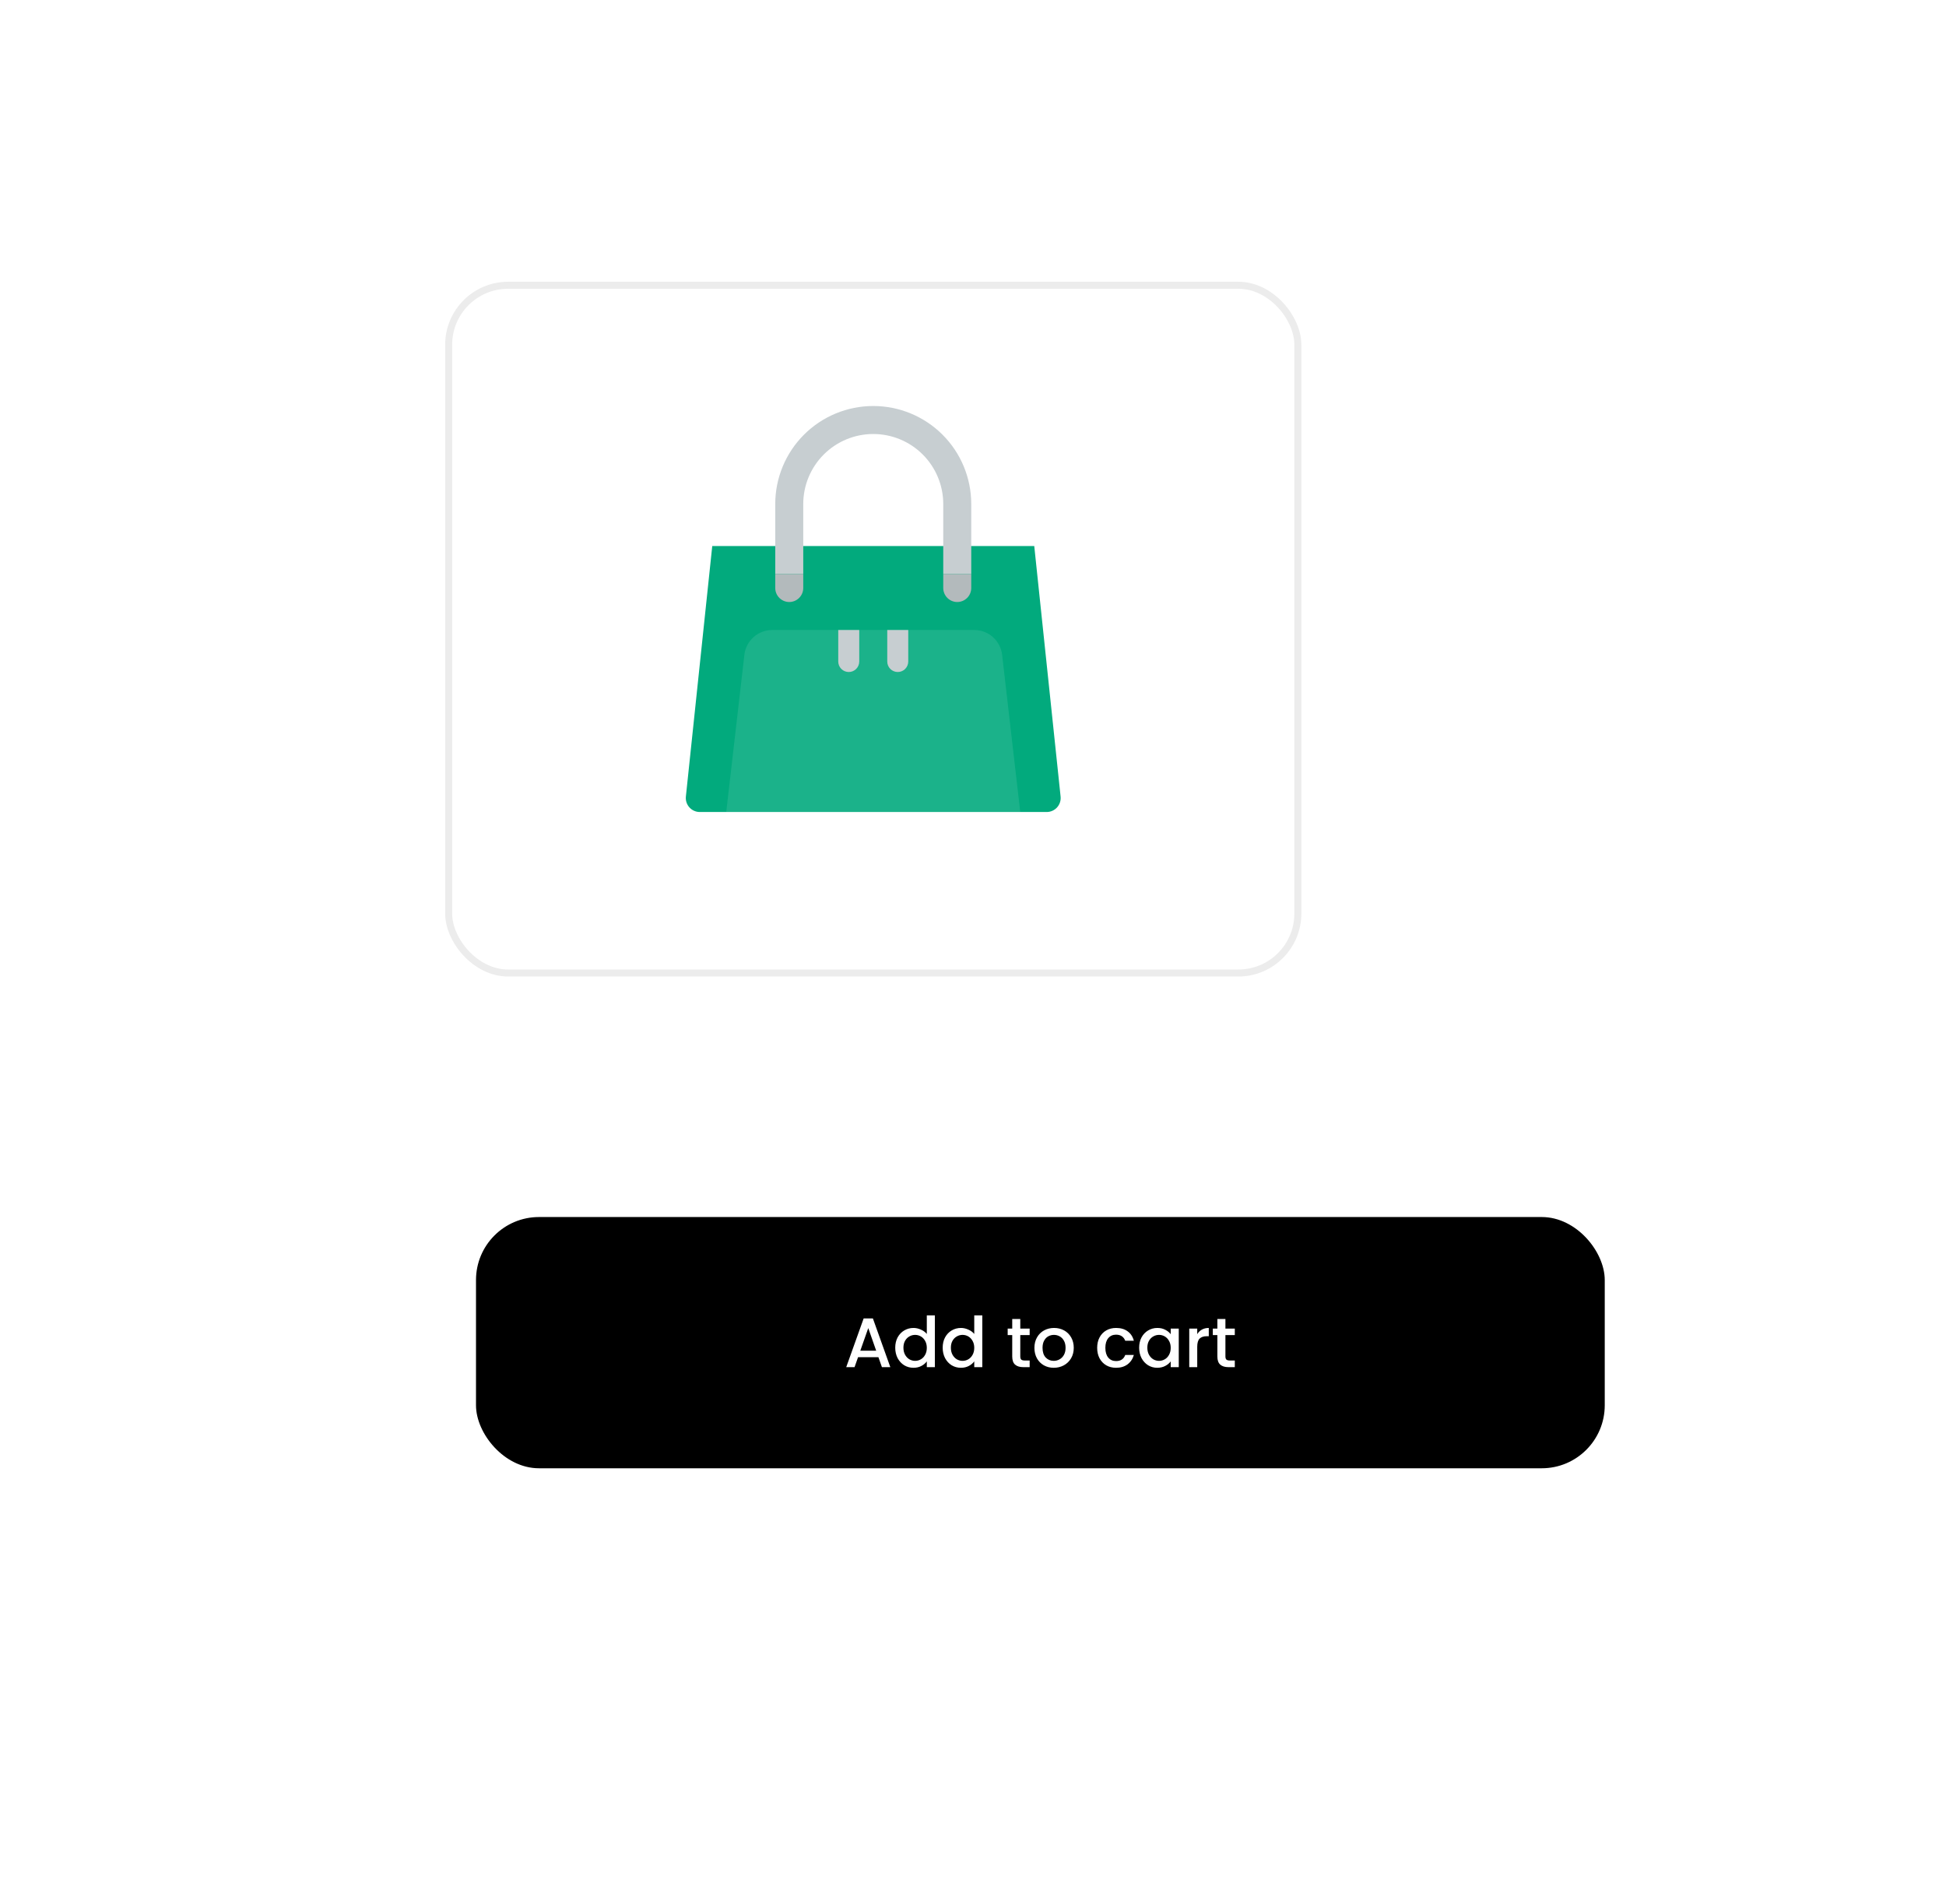 <svg width="278" height="272" viewBox="0 0 278 272" fill="none" xmlns="http://www.w3.org/2000/svg">
<g filter="url(#filter0_d_8484_1478)">
<rect x="48" y="24.75" width="153.5" height="175.25" rx="12" fill="white"/>
</g>
<rect x="64.094" y="40.75" width="121.313" height="98.25" rx="8.5" fill="white" stroke="#ECECEC"/>
<g filter="url(#filter1_d_8484_1478)">
<rect x="68" y="149.859" width="161.25" height="35.891" rx="9" fill="black"/>
<path d="M125.489 169.884H122.579L122.079 171.304H120.889L123.379 164.344H124.699L127.189 171.304H125.989L125.489 169.884ZM125.169 168.954L124.039 165.724L122.899 168.954H125.169ZM127.891 168.524C127.891 167.971 128.005 167.481 128.231 167.054C128.465 166.628 128.778 166.298 129.171 166.064C129.571 165.824 130.015 165.704 130.501 165.704C130.861 165.704 131.215 165.784 131.561 165.944C131.915 166.098 132.195 166.304 132.401 166.564V163.904H133.551V171.304H132.401V170.474C132.215 170.741 131.955 170.961 131.621 171.134C131.295 171.308 130.918 171.394 130.491 171.394C130.011 171.394 129.571 171.274 129.171 171.034C128.778 170.788 128.465 170.448 128.231 170.014C128.005 169.574 127.891 169.078 127.891 168.524ZM132.401 168.544C132.401 168.164 132.321 167.834 132.161 167.554C132.008 167.274 131.805 167.061 131.551 166.914C131.298 166.768 131.025 166.694 130.731 166.694C130.438 166.694 130.165 166.768 129.911 166.914C129.658 167.054 129.451 167.264 129.291 167.544C129.138 167.818 129.061 168.144 129.061 168.524C129.061 168.904 129.138 169.238 129.291 169.524C129.451 169.811 129.658 170.031 129.911 170.184C130.171 170.331 130.445 170.404 130.731 170.404C131.025 170.404 131.298 170.331 131.551 170.184C131.805 170.038 132.008 169.824 132.161 169.544C132.321 169.258 132.401 168.924 132.401 168.544ZM134.669 168.524C134.669 167.971 134.782 167.481 135.009 167.054C135.242 166.628 135.555 166.298 135.949 166.064C136.349 165.824 136.792 165.704 137.279 165.704C137.639 165.704 137.992 165.784 138.339 165.944C138.692 166.098 138.972 166.304 139.179 166.564V163.904H140.329V171.304H139.179V170.474C138.992 170.741 138.732 170.961 138.399 171.134C138.072 171.308 137.695 171.394 137.269 171.394C136.789 171.394 136.349 171.274 135.949 171.034C135.555 170.788 135.242 170.448 135.009 170.014C134.782 169.574 134.669 169.078 134.669 168.524ZM139.179 168.544C139.179 168.164 139.099 167.834 138.939 167.554C138.785 167.274 138.582 167.061 138.329 166.914C138.075 166.768 137.802 166.694 137.509 166.694C137.215 166.694 136.942 166.768 136.689 166.914C136.435 167.054 136.229 167.264 136.069 167.544C135.915 167.818 135.839 168.144 135.839 168.524C135.839 168.904 135.915 169.238 136.069 169.524C136.229 169.811 136.435 170.031 136.689 170.184C136.949 170.331 137.222 170.404 137.509 170.404C137.802 170.404 138.075 170.331 138.329 170.184C138.582 170.038 138.785 169.824 138.939 169.544C139.099 169.258 139.179 168.924 139.179 168.544ZM145.754 166.724V169.774C145.754 169.981 145.8 170.131 145.894 170.224C145.994 170.311 146.16 170.354 146.394 170.354H147.094V171.304H146.194C145.68 171.304 145.287 171.184 145.014 170.944C144.74 170.704 144.604 170.314 144.604 169.774V166.724H143.954V165.794H144.604V164.424H145.754V165.794H147.094V166.724H145.754ZM150.534 171.394C150.014 171.394 149.544 171.278 149.124 171.044C148.704 170.804 148.374 170.471 148.134 170.044C147.894 169.611 147.774 169.111 147.774 168.544C147.774 167.984 147.898 167.488 148.144 167.054C148.391 166.621 148.728 166.288 149.154 166.054C149.581 165.821 150.058 165.704 150.584 165.704C151.111 165.704 151.588 165.821 152.014 166.054C152.441 166.288 152.778 166.621 153.024 167.054C153.271 167.488 153.394 167.984 153.394 168.544C153.394 169.104 153.268 169.601 153.014 170.034C152.761 170.468 152.414 170.804 151.974 171.044C151.541 171.278 151.061 171.394 150.534 171.394ZM150.534 170.404C150.828 170.404 151.101 170.334 151.354 170.194C151.614 170.054 151.824 169.844 151.984 169.564C152.144 169.284 152.224 168.944 152.224 168.544C152.224 168.144 152.148 167.808 151.994 167.534C151.841 167.254 151.638 167.044 151.384 166.904C151.131 166.764 150.858 166.694 150.564 166.694C150.271 166.694 149.998 166.764 149.744 166.904C149.498 167.044 149.301 167.254 149.154 167.534C149.008 167.808 148.934 168.144 148.934 168.544C148.934 169.138 149.084 169.598 149.384 169.924C149.691 170.244 150.074 170.404 150.534 170.404ZM156.739 168.544C156.739 167.978 156.852 167.481 157.079 167.054C157.312 166.621 157.632 166.288 158.039 166.054C158.446 165.821 158.912 165.704 159.439 165.704C160.106 165.704 160.656 165.864 161.089 166.184C161.529 166.498 161.826 166.948 161.979 167.534H160.749C160.649 167.261 160.489 167.048 160.269 166.894C160.049 166.741 159.772 166.664 159.439 166.664C158.972 166.664 158.599 166.831 158.319 167.164C158.046 167.491 157.909 167.951 157.909 168.544C157.909 169.138 158.046 169.601 158.319 169.934C158.599 170.268 158.972 170.434 159.439 170.434C160.099 170.434 160.536 170.144 160.749 169.564H161.979C161.819 170.124 161.519 170.571 161.079 170.904C160.639 171.231 160.092 171.394 159.439 171.394C158.912 171.394 158.446 171.278 158.039 171.044C157.632 170.804 157.312 170.471 157.079 170.044C156.852 169.611 156.739 169.111 156.739 168.544ZM162.735 168.524C162.735 167.971 162.848 167.481 163.075 167.054C163.308 166.628 163.622 166.298 164.015 166.064C164.415 165.824 164.855 165.704 165.335 165.704C165.768 165.704 166.145 165.791 166.465 165.964C166.792 166.131 167.052 166.341 167.245 166.594V165.794H168.395V171.304H167.245V170.484C167.052 170.744 166.788 170.961 166.455 171.134C166.122 171.308 165.742 171.394 165.315 171.394C164.842 171.394 164.408 171.274 164.015 171.034C163.622 170.788 163.308 170.448 163.075 170.014C162.848 169.574 162.735 169.078 162.735 168.524ZM167.245 168.544C167.245 168.164 167.165 167.834 167.005 167.554C166.852 167.274 166.648 167.061 166.395 166.914C166.142 166.768 165.868 166.694 165.575 166.694C165.282 166.694 165.008 166.768 164.755 166.914C164.502 167.054 164.295 167.264 164.135 167.544C163.982 167.818 163.905 168.144 163.905 168.524C163.905 168.904 163.982 169.238 164.135 169.524C164.295 169.811 164.502 170.031 164.755 170.184C165.015 170.331 165.288 170.404 165.575 170.404C165.868 170.404 166.142 170.331 166.395 170.184C166.648 170.038 166.852 169.824 167.005 169.544C167.165 169.258 167.245 168.924 167.245 168.544ZM171.033 166.594C171.199 166.314 171.419 166.098 171.693 165.944C171.973 165.784 172.303 165.704 172.683 165.704V166.884H172.393C171.946 166.884 171.606 166.998 171.373 167.224C171.146 167.451 171.033 167.844 171.033 168.404V171.304H169.893V165.794H171.033V166.594ZM175.06 166.724V169.774C175.06 169.981 175.107 170.131 175.2 170.224C175.3 170.311 175.467 170.354 175.7 170.354H176.4V171.304H175.5C174.987 171.304 174.594 171.184 174.32 170.944C174.047 170.704 173.91 170.314 173.91 169.774V166.724H173.26V165.794H173.91V164.424H175.06V165.794H176.4V166.724H175.06Z" fill="white"/>
</g>
<path d="M149.529 116H99.971C99.691 116 99.414 115.941 99.158 115.827C98.901 115.713 98.672 115.547 98.485 115.338C98.297 115.13 98.156 114.885 98.069 114.618C97.982 114.352 97.953 114.07 97.982 113.791L101.75 78H147.75L151.514 113.791C151.543 114.069 151.514 114.351 151.427 114.617C151.341 114.883 151.2 115.129 151.013 115.337C150.825 115.545 150.597 115.712 150.341 115.826C150.086 115.94 149.809 115.999 149.529 116Z" fill="#02AA7D"/>
<path d="M145.75 116H103.75L106.341 93.542C106.453 92.567 106.92 91.667 107.653 91.014C108.386 90.361 109.333 90 110.315 90H139.185C140.167 90 141.114 90.361 141.847 91.014C142.58 91.667 143.047 92.567 143.159 93.542L145.75 116Z" fill="white" fill-opacity="0.1"/>
<path d="M110.75 72V82H114.75V72C114.75 69.348 115.804 66.804 117.679 64.929C119.554 63.054 122.098 62 124.75 62C127.402 62 129.946 63.054 131.821 64.929C133.696 66.804 134.75 69.348 134.75 72V82H138.75V72C138.75 68.287 137.275 64.726 134.649 62.1C132.024 59.475 128.463 58 124.75 58C121.037 58 117.476 59.475 114.851 62.1C112.225 64.726 110.75 68.287 110.75 72Z" fill="#C7CED1"/>
<path d="M110.75 82H114.75V84C114.75 84.53 114.539 85.039 114.164 85.414C113.789 85.789 113.28 86 112.75 86C112.22 86 111.711 85.789 111.336 85.414C110.961 85.039 110.75 84.53 110.75 84V82Z" fill="#B3BABC"/>
<path d="M134.75 82H138.75V84C138.75 84.53 138.539 85.039 138.164 85.414C137.789 85.789 137.28 86 136.75 86C136.22 86 135.711 85.789 135.336 85.414C134.961 85.039 134.75 84.53 134.75 84V82Z" fill="#B3BABC"/>
<path d="M119.75 90H122.75V94.5C122.75 94.898 122.592 95.279 122.311 95.561C122.029 95.842 121.648 96 121.25 96C120.852 96 120.471 95.842 120.189 95.561C119.908 95.279 119.75 94.898 119.75 94.5V90Z" fill="#C7CED1"/>
<path d="M126.75 90H129.75V94.5C129.75 94.898 129.592 95.279 129.311 95.561C129.029 95.842 128.648 96 128.25 96C127.852 96 127.471 95.842 127.189 95.561C126.908 95.279 126.75 94.898 126.75 94.5V90Z" fill="#C7CED1"/>
<defs>
<filter id="filter0_d_8484_1478" x="0" y="0.75" width="249.5" height="271.25" filterUnits="userSpaceOnUse" color-interpolation-filters="sRGB">
<feFlood flood-opacity="0" result="BackgroundImageFix"/>
<feColorMatrix in="SourceAlpha" type="matrix" values="0 0 0 0 0 0 0 0 0 0 0 0 0 0 0 0 0 0 127 0" result="hardAlpha"/>
<feOffset dy="24"/>
<feGaussianBlur stdDeviation="24"/>
<feComposite in2="hardAlpha" operator="out"/>
<feColorMatrix type="matrix" values="0 0 0 0 0 0 0 0 0 0 0 0 0 0 0 0 0 0 0.08 0"/>
<feBlend mode="normal" in2="BackgroundImageFix" result="effect1_dropShadow_8484_1478"/>
<feBlend mode="normal" in="SourceGraphic" in2="effect1_dropShadow_8484_1478" result="shape"/>
</filter>
<filter id="filter1_d_8484_1478" x="20" y="125.859" width="257.25" height="131.891" filterUnits="userSpaceOnUse" color-interpolation-filters="sRGB">
<feFlood flood-opacity="0" result="BackgroundImageFix"/>
<feColorMatrix in="SourceAlpha" type="matrix" values="0 0 0 0 0 0 0 0 0 0 0 0 0 0 0 0 0 0 127 0" result="hardAlpha"/>
<feOffset dy="24"/>
<feGaussianBlur stdDeviation="24"/>
<feComposite in2="hardAlpha" operator="out"/>
<feColorMatrix type="matrix" values="0 0 0 0 0 0 0 0 0 0 0 0 0 0 0 0 0 0 0.08 0"/>
<feBlend mode="normal" in2="BackgroundImageFix" result="effect1_dropShadow_8484_1478"/>
<feBlend mode="normal" in="SourceGraphic" in2="effect1_dropShadow_8484_1478" result="shape"/>
</filter>
</defs>
</svg>
